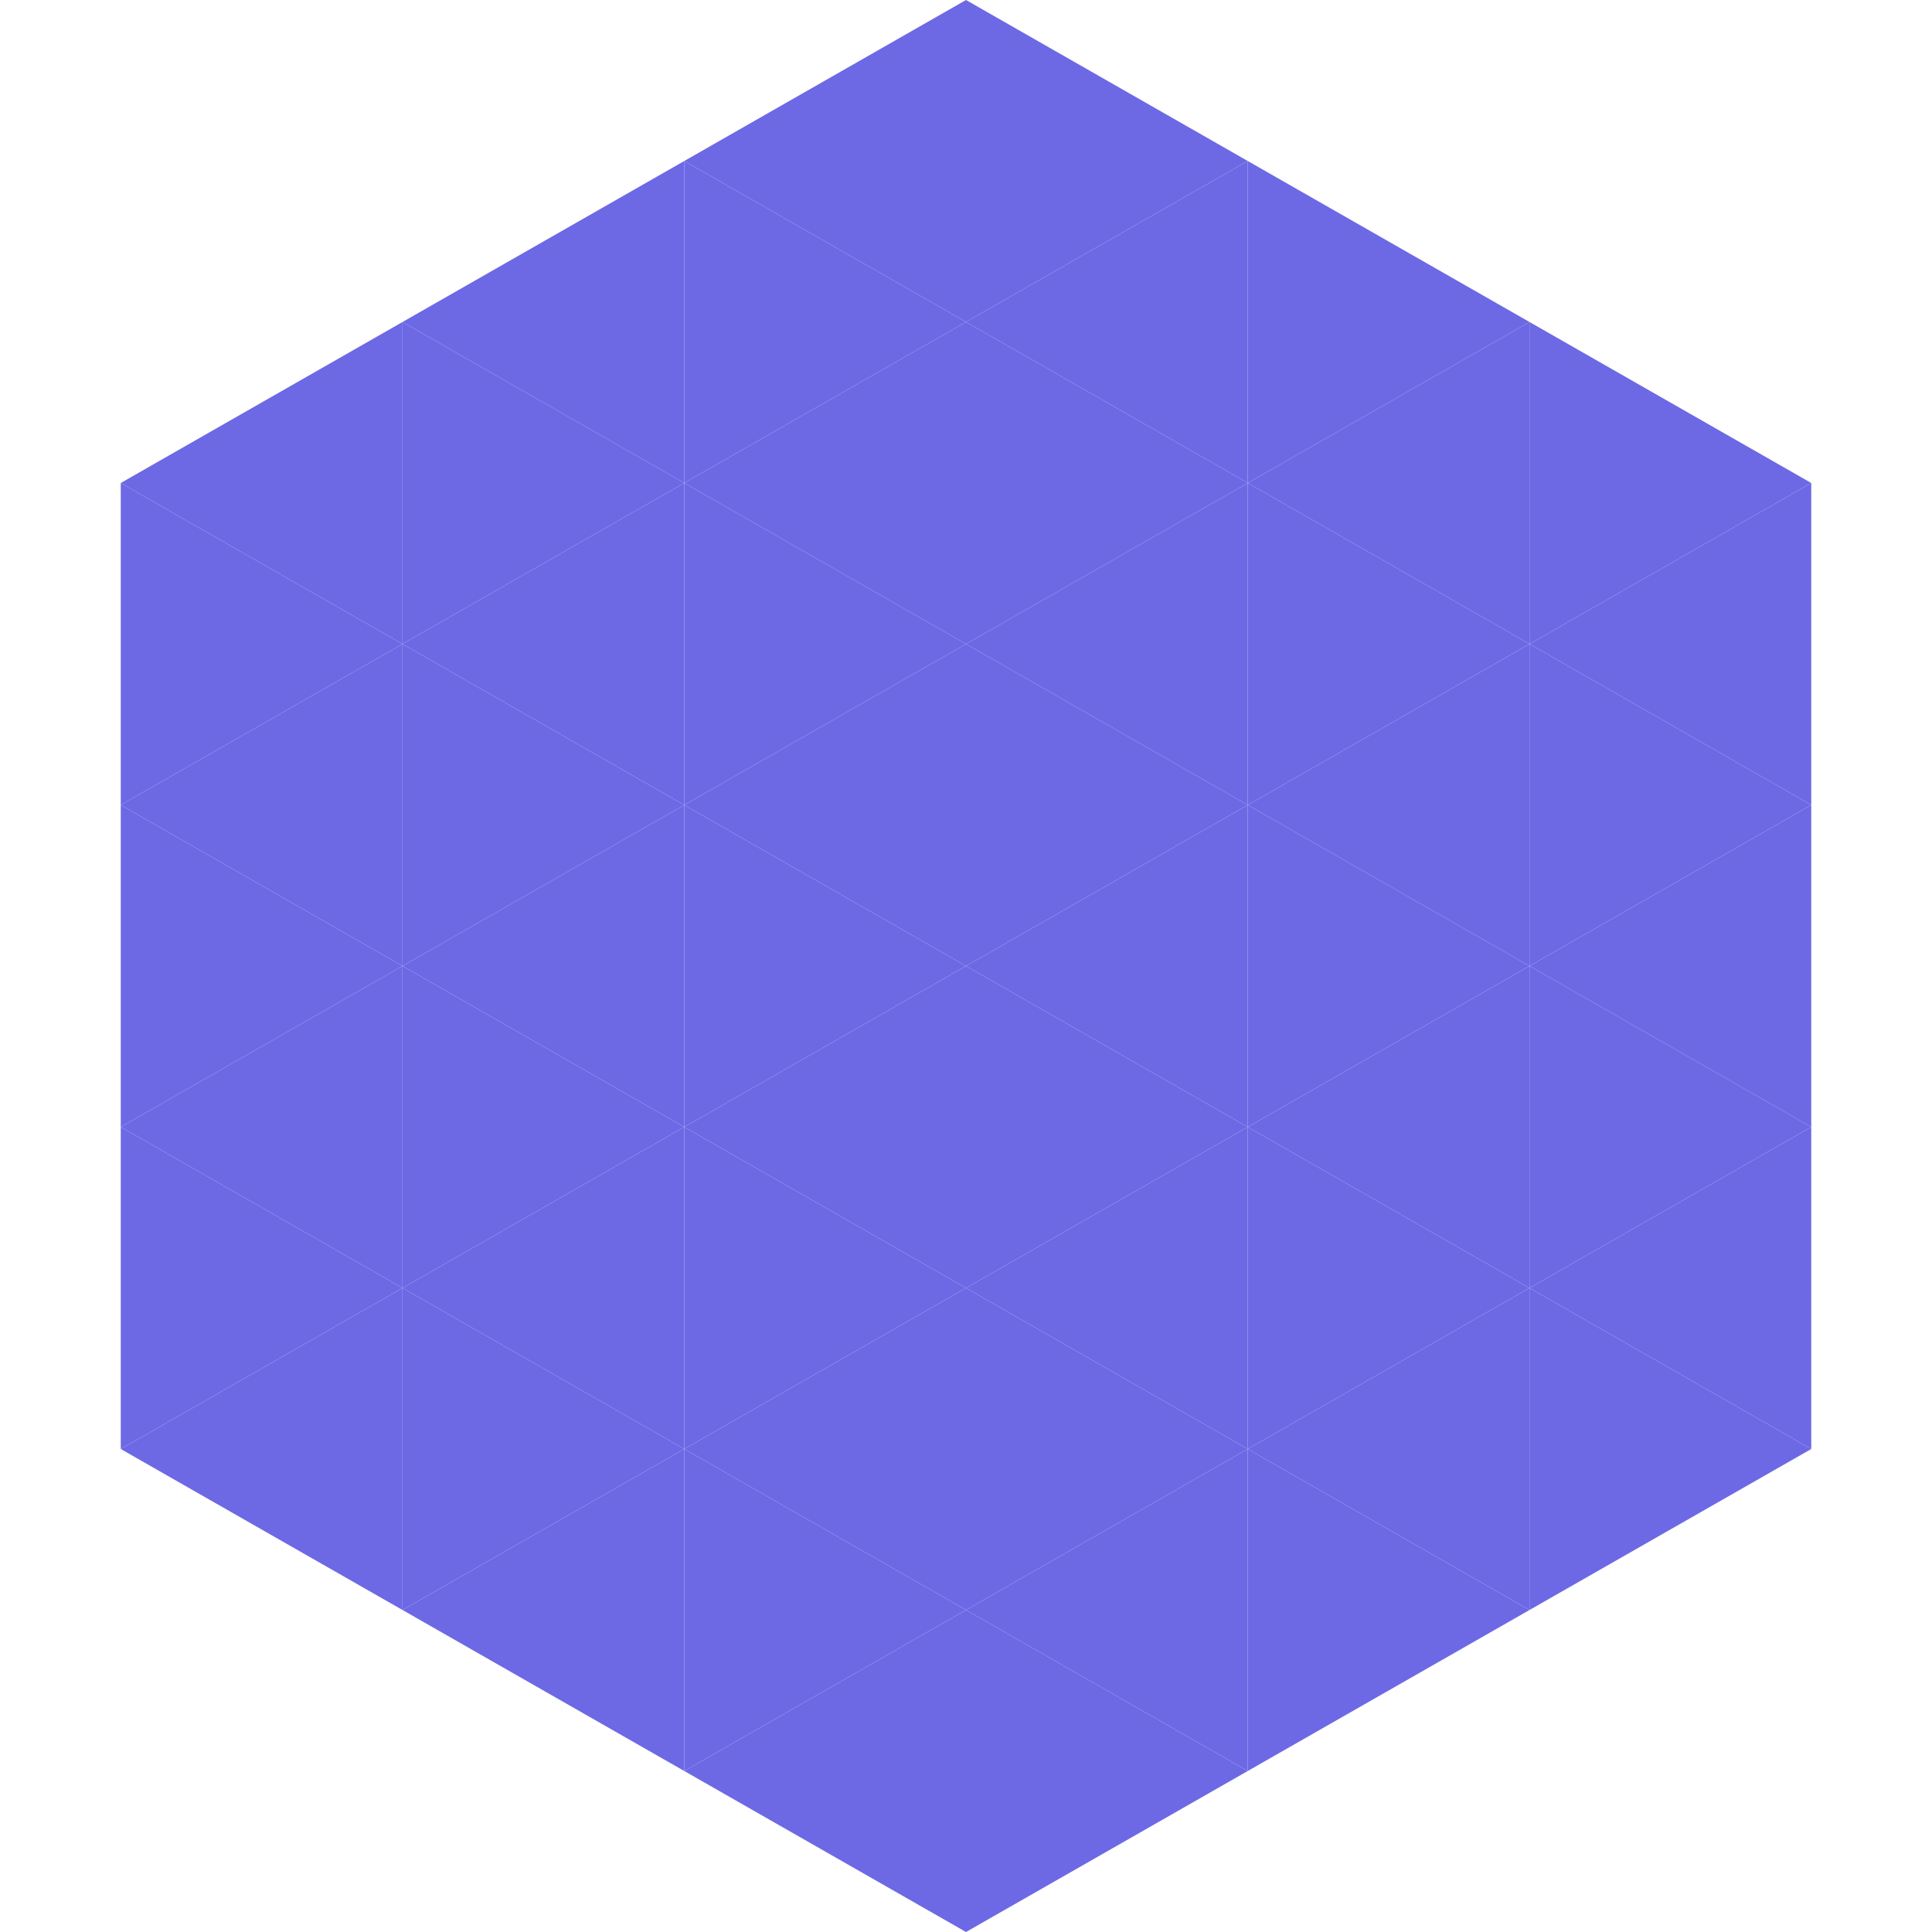 <?xml version="1.0"?>
<!-- Generated by SVGo -->
<svg width="240" height="240"
     xmlns="http://www.w3.org/2000/svg"
     xmlns:xlink="http://www.w3.org/1999/xlink">
<polygon points="50,40 15,60 50,80" style="fill:rgb(109,105,229)" />
<polygon points="190,40 225,60 190,80" style="fill:rgb(109,105,229)" />
<polygon points="15,60 50,80 15,100" style="fill:rgb(109,105,229)" />
<polygon points="225,60 190,80 225,100" style="fill:rgb(109,105,229)" />
<polygon points="50,80 15,100 50,120" style="fill:rgb(109,105,229)" />
<polygon points="190,80 225,100 190,120" style="fill:rgb(109,105,229)" />
<polygon points="15,100 50,120 15,140" style="fill:rgb(109,105,229)" />
<polygon points="225,100 190,120 225,140" style="fill:rgb(109,105,229)" />
<polygon points="50,120 15,140 50,160" style="fill:rgb(109,105,229)" />
<polygon points="190,120 225,140 190,160" style="fill:rgb(109,105,229)" />
<polygon points="15,140 50,160 15,180" style="fill:rgb(109,105,229)" />
<polygon points="225,140 190,160 225,180" style="fill:rgb(109,105,229)" />
<polygon points="50,160 15,180 50,200" style="fill:rgb(109,105,229)" />
<polygon points="190,160 225,180 190,200" style="fill:rgb(109,105,229)" />
<polygon points="15,180 50,200 15,220" style="fill:rgb(255,255,255); fill-opacity:0" />
<polygon points="225,180 190,200 225,220" style="fill:rgb(255,255,255); fill-opacity:0" />
<polygon points="50,0 85,20 50,40" style="fill:rgb(255,255,255); fill-opacity:0" />
<polygon points="190,0 155,20 190,40" style="fill:rgb(255,255,255); fill-opacity:0" />
<polygon points="85,20 50,40 85,60" style="fill:rgb(109,105,229)" />
<polygon points="155,20 190,40 155,60" style="fill:rgb(109,105,229)" />
<polygon points="50,40 85,60 50,80" style="fill:rgb(109,105,229)" />
<polygon points="190,40 155,60 190,80" style="fill:rgb(109,105,229)" />
<polygon points="85,60 50,80 85,100" style="fill:rgb(109,105,229)" />
<polygon points="155,60 190,80 155,100" style="fill:rgb(109,105,229)" />
<polygon points="50,80 85,100 50,120" style="fill:rgb(109,105,229)" />
<polygon points="190,80 155,100 190,120" style="fill:rgb(109,105,229)" />
<polygon points="85,100 50,120 85,140" style="fill:rgb(109,105,229)" />
<polygon points="155,100 190,120 155,140" style="fill:rgb(109,105,229)" />
<polygon points="50,120 85,140 50,160" style="fill:rgb(109,105,229)" />
<polygon points="190,120 155,140 190,160" style="fill:rgb(109,105,229)" />
<polygon points="85,140 50,160 85,180" style="fill:rgb(109,105,229)" />
<polygon points="155,140 190,160 155,180" style="fill:rgb(109,105,229)" />
<polygon points="50,160 85,180 50,200" style="fill:rgb(109,105,229)" />
<polygon points="190,160 155,180 190,200" style="fill:rgb(109,105,229)" />
<polygon points="85,180 50,200 85,220" style="fill:rgb(109,105,229)" />
<polygon points="155,180 190,200 155,220" style="fill:rgb(109,105,229)" />
<polygon points="120,0 85,20 120,40" style="fill:rgb(109,105,229)" />
<polygon points="120,0 155,20 120,40" style="fill:rgb(109,105,229)" />
<polygon points="85,20 120,40 85,60" style="fill:rgb(109,105,229)" />
<polygon points="155,20 120,40 155,60" style="fill:rgb(109,105,229)" />
<polygon points="120,40 85,60 120,80" style="fill:rgb(109,105,229)" />
<polygon points="120,40 155,60 120,80" style="fill:rgb(109,105,229)" />
<polygon points="85,60 120,80 85,100" style="fill:rgb(109,105,229)" />
<polygon points="155,60 120,80 155,100" style="fill:rgb(109,105,229)" />
<polygon points="120,80 85,100 120,120" style="fill:rgb(109,105,229)" />
<polygon points="120,80 155,100 120,120" style="fill:rgb(109,105,229)" />
<polygon points="85,100 120,120 85,140" style="fill:rgb(109,105,229)" />
<polygon points="155,100 120,120 155,140" style="fill:rgb(109,105,229)" />
<polygon points="120,120 85,140 120,160" style="fill:rgb(109,105,229)" />
<polygon points="120,120 155,140 120,160" style="fill:rgb(109,105,229)" />
<polygon points="85,140 120,160 85,180" style="fill:rgb(109,105,229)" />
<polygon points="155,140 120,160 155,180" style="fill:rgb(109,105,229)" />
<polygon points="120,160 85,180 120,200" style="fill:rgb(109,105,229)" />
<polygon points="120,160 155,180 120,200" style="fill:rgb(109,105,229)" />
<polygon points="85,180 120,200 85,220" style="fill:rgb(109,105,229)" />
<polygon points="155,180 120,200 155,220" style="fill:rgb(109,105,229)" />
<polygon points="120,200 85,220 120,240" style="fill:rgb(109,105,229)" />
<polygon points="120,200 155,220 120,240" style="fill:rgb(109,105,229)" />
<polygon points="85,220 120,240 85,260" style="fill:rgb(255,255,255); fill-opacity:0" />
<polygon points="155,220 120,240 155,260" style="fill:rgb(255,255,255); fill-opacity:0" />
</svg>
